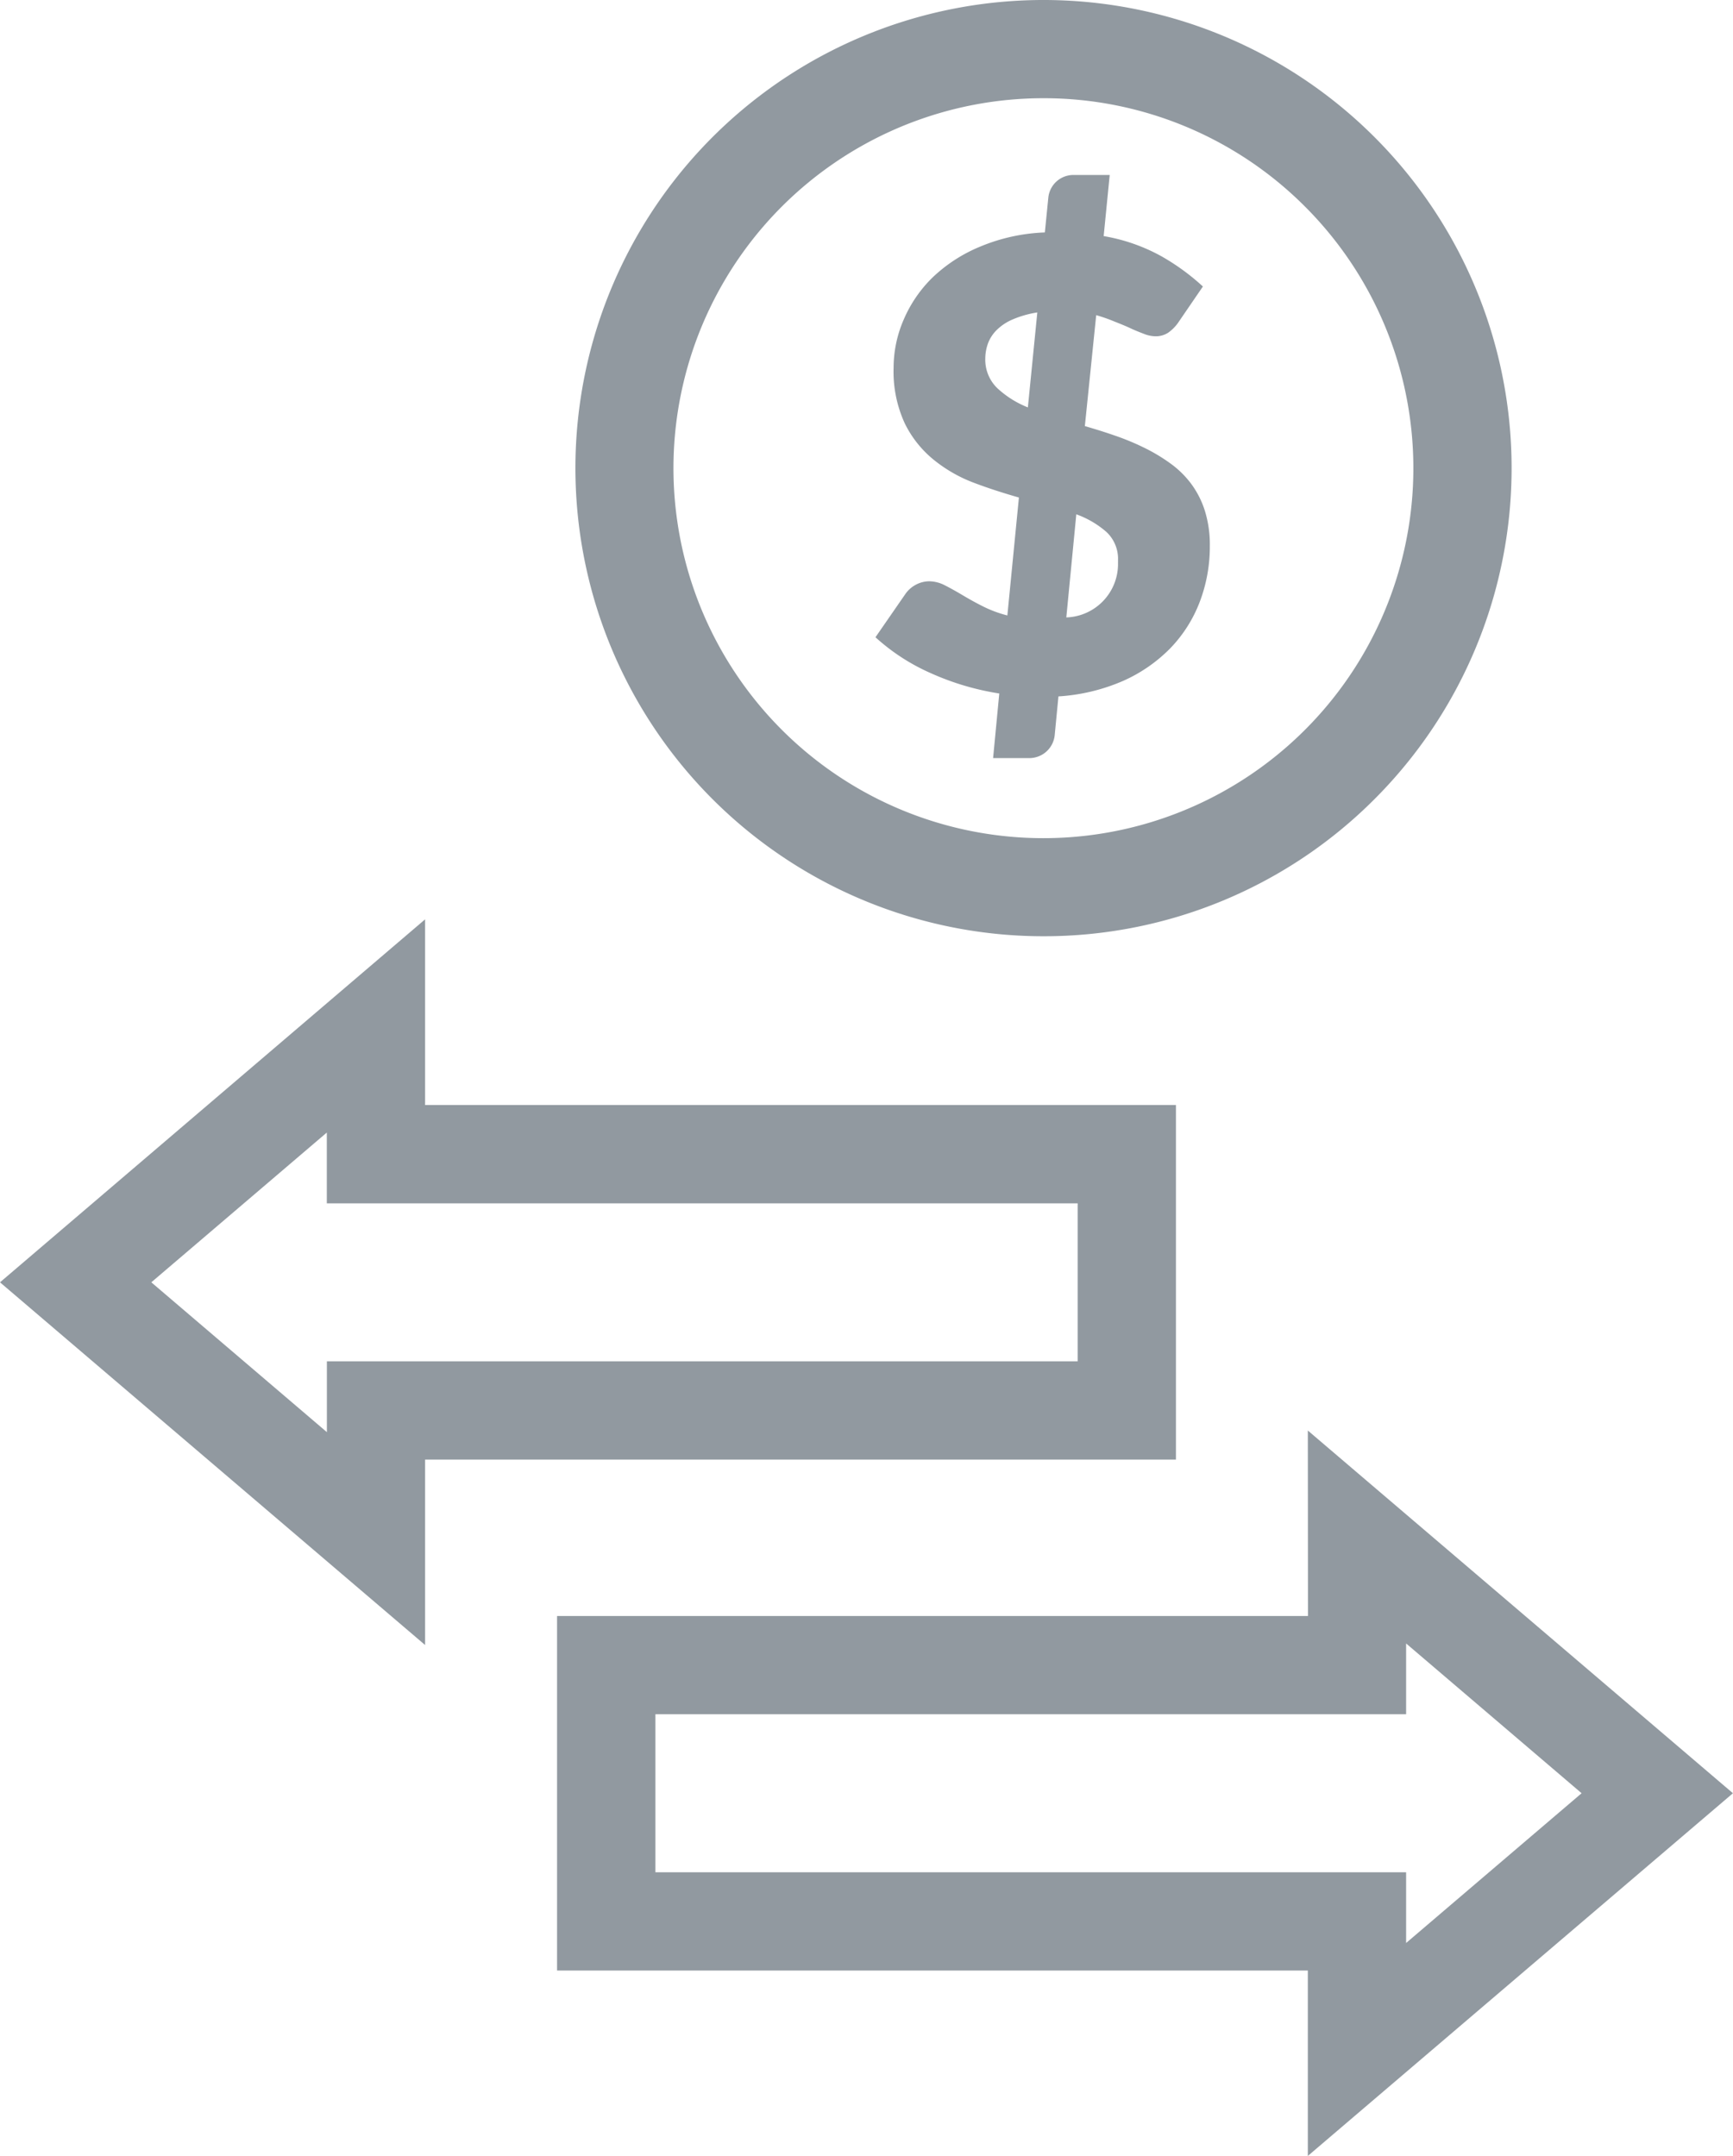 <svg id="Group_82410" data-name="Group 82410" xmlns="http://www.w3.org/2000/svg" width="25.516" height="31.741" viewBox="0 0 25.516 31.741">
  <path id="Path_54377" data-name="Path 54377" d="M30.852,80.109H41.906V78.223L46.328,82l-4.422,3.773V83.882H30.852Z" transform="translate(-21.927 -55.595)" fill="none"/>
  <path id="Path_54379" data-name="Path 54379" d="M19.328,57.882H8.273v1.886L3.852,56l4.422-3.773v1.887H19.328Z" transform="translate(-2.737 -37.116)" fill="none"/>
  <g id="Group_28340" data-name="Group 28340">
    <g id="Group_82407" data-name="Group 82407">
      <path id="Path_54381" data-name="Path 54381" d="M42.3,13.025a6.172,6.172,0,1,1,0-8.729h0a6.172,6.172,0,0,1,0,8.728" transform="translate(-22.577 -1.769)" fill="none"/>
    </g>
  </g>
  <g id="Group_82409" data-name="Group 82409">
    <path id="Path_54378" data-name="Path 54378" d="M29.8,76.982H40.853V75.94l2.584,2.205-2.584,2.205V79.309H29.8Zm9.608-1.446H28.352v5.219H39.406v2.73l6.259-5.34-6.259-5.34Z" transform="translate(-20.15 -51.744)" fill="#9199a0"/>
    <path id="Path_54380" data-name="Path 54380" d="M2.228,52.144l2.584-2.205v1.042H15.867v2.326H4.813V54.35ZM0,52.144l6.259,5.34v-2.73H17.314v-5.22H6.259V46.8Z" transform="translate(0 -33.265)" fill="#9199a0"/>
    <g id="Group_82408" data-name="Group 82408">
      <path id="Path_54382" data-name="Path 54382" d="M36.169,13.784a6.892,6.892,0,1,1,4.875-2.016,6.873,6.873,0,0,1-4.875,2.016m0-12.338a5.447,5.447,0,1,0,3.853,1.594,5.432,5.432,0,0,0-3.853-1.594" transform="translate(-20.809)" fill="#9199a0"/>
      <path id="Path_54383" data-name="Path 54383" d="M47.651,12.6c.146.043.3.09.442.14a3.647,3.647,0,0,1,.428.177,2.57,2.57,0,0,1,.381.227,1.412,1.412,0,0,1,.31.3,1.352,1.352,0,0,1,.205.4,1.683,1.683,0,0,1,.074.521,2.286,2.286,0,0,1-.148.822,2.017,2.017,0,0,1-.432.682,2.254,2.254,0,0,1-.7.484,2.826,2.826,0,0,1-.949.227l-.055.571a.375.375,0,0,1-.379.337H46.3l.091-.951a3.922,3.922,0,0,1-1.01-.3,3.005,3.005,0,0,1-.813-.528l.444-.642a.437.437,0,0,1,.148-.13.424.424,0,0,1,.2-.052.511.511,0,0,1,.227.058c.077.039.16.085.251.139s.19.111.3.166a1.762,1.762,0,0,0,.372.14l.17-1.736c-.222-.064-.441-.133-.662-.217a2.132,2.132,0,0,1-.59-.337A1.59,1.59,0,0,1,45,12.561a1.82,1.82,0,0,1-.165-.821,1.779,1.779,0,0,1,.149-.708,1.923,1.923,0,0,1,.43-.625,2.256,2.256,0,0,1,.7-.451,2.726,2.726,0,0,1,.948-.207l.051-.511a.371.371,0,0,1,.378-.335h.526l-.089.9a2.677,2.677,0,0,1,.856.3,3.326,3.326,0,0,1,.605.442l-.351.513a.611.611,0,0,1-.16.167.333.333,0,0,1-.189.053.474.474,0,0,1-.164-.034c-.062-.024-.13-.05-.2-.083s-.152-.066-.238-.1a2.39,2.39,0,0,0-.269-.094Zm-.7-1.673a1.494,1.494,0,0,0-.356.1.753.753,0,0,0-.235.152.548.548,0,0,0-.132.195.661.661,0,0,0-.043.227.584.584,0,0,0,.177.441,1.444,1.444,0,0,0,.45.283Zm.427,4.49a.787.787,0,0,0,.761-.81.139.139,0,0,0,0-.025.542.542,0,0,0-.169-.422,1.387,1.387,0,0,0-.445-.261Z" transform="translate(-31.678 -6.327)" fill="#9199a0"/>
    </g>
  </g>
</svg>
